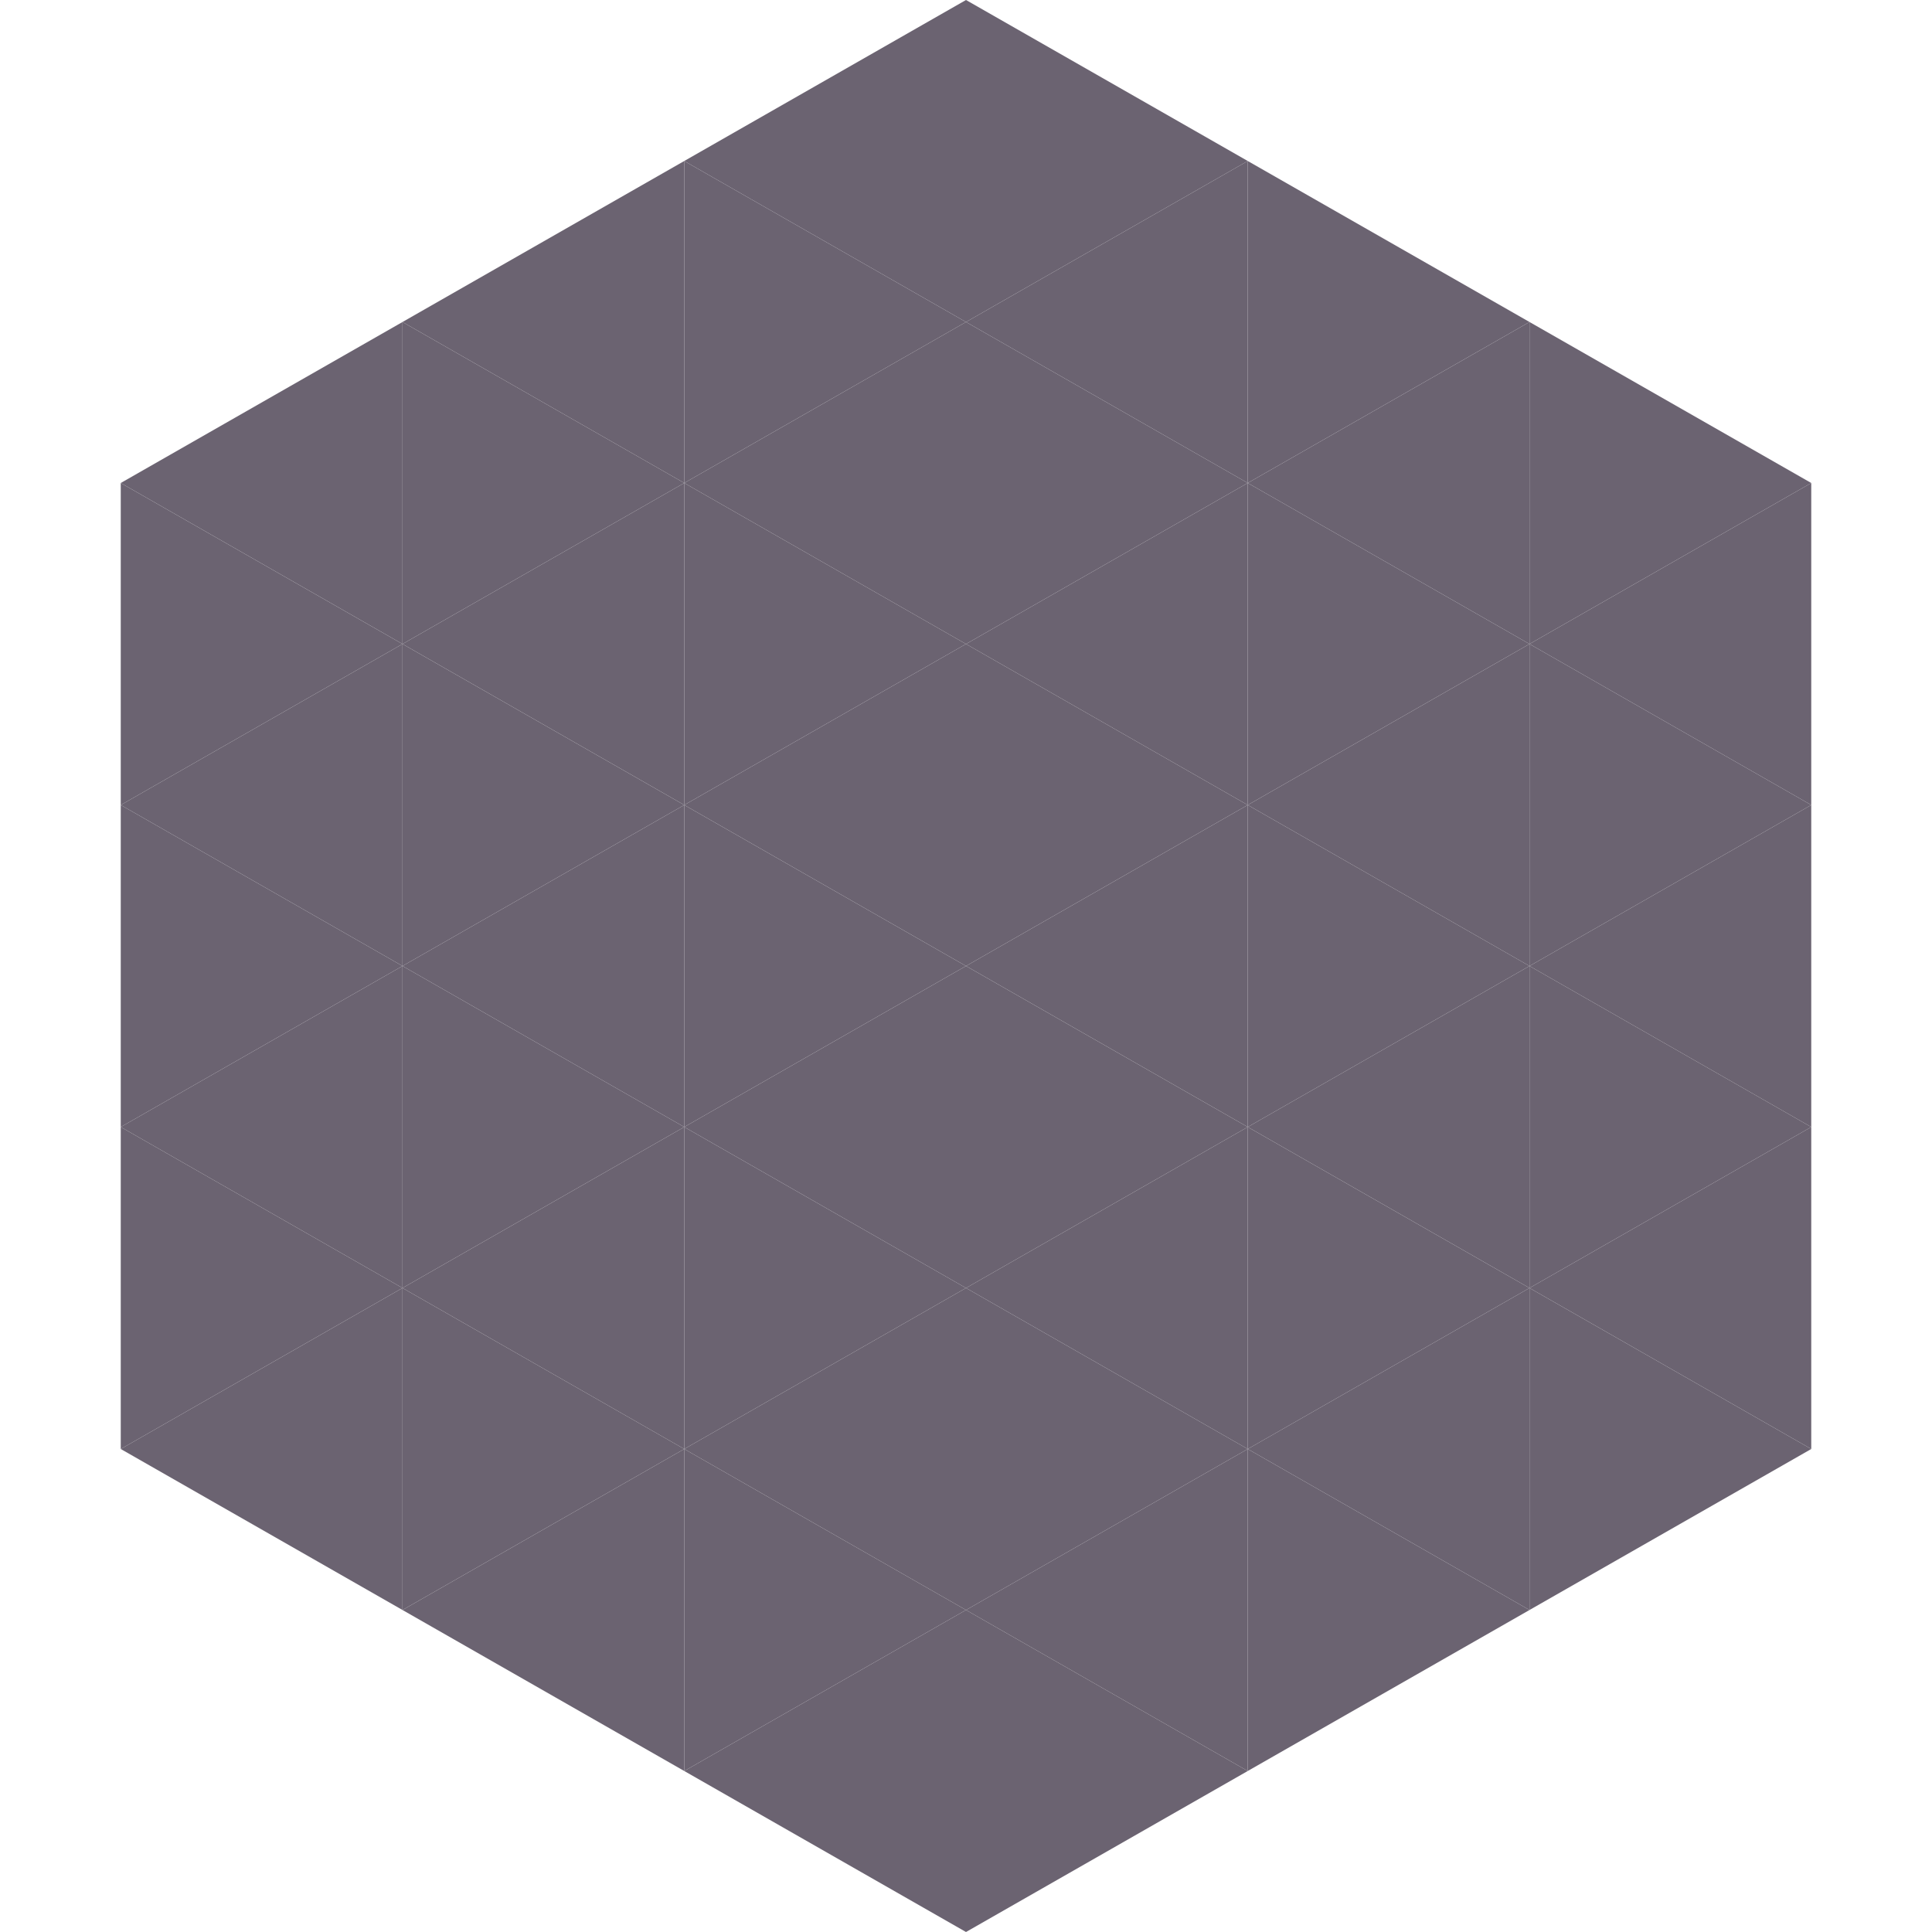 <?xml version="1.0"?>
<!-- Generated by SVGo -->
<svg width="240" height="240"
     xmlns="http://www.w3.org/2000/svg"
     xmlns:xlink="http://www.w3.org/1999/xlink">
<polygon points="50,40 15,60 50,80" style="fill:rgb(107,99,113)" />
<polygon points="190,40 225,60 190,80" style="fill:rgb(107,99,113)" />
<polygon points="15,60 50,80 15,100" style="fill:rgb(107,99,113)" />
<polygon points="225,60 190,80 225,100" style="fill:rgb(107,99,113)" />
<polygon points="50,80 15,100 50,120" style="fill:rgb(107,99,113)" />
<polygon points="190,80 225,100 190,120" style="fill:rgb(107,99,113)" />
<polygon points="15,100 50,120 15,140" style="fill:rgb(107,99,113)" />
<polygon points="225,100 190,120 225,140" style="fill:rgb(107,99,113)" />
<polygon points="50,120 15,140 50,160" style="fill:rgb(107,99,113)" />
<polygon points="190,120 225,140 190,160" style="fill:rgb(107,99,113)" />
<polygon points="15,140 50,160 15,180" style="fill:rgb(107,99,113)" />
<polygon points="225,140 190,160 225,180" style="fill:rgb(107,99,113)" />
<polygon points="50,160 15,180 50,200" style="fill:rgb(107,99,113)" />
<polygon points="190,160 225,180 190,200" style="fill:rgb(107,99,113)" />
<polygon points="15,180 50,200 15,220" style="fill:rgb(255,255,255); fill-opacity:0" />
<polygon points="225,180 190,200 225,220" style="fill:rgb(255,255,255); fill-opacity:0" />
<polygon points="50,0 85,20 50,40" style="fill:rgb(255,255,255); fill-opacity:0" />
<polygon points="190,0 155,20 190,40" style="fill:rgb(255,255,255); fill-opacity:0" />
<polygon points="85,20 50,40 85,60" style="fill:rgb(107,99,113)" />
<polygon points="155,20 190,40 155,60" style="fill:rgb(107,99,113)" />
<polygon points="50,40 85,60 50,80" style="fill:rgb(107,99,113)" />
<polygon points="190,40 155,60 190,80" style="fill:rgb(107,99,113)" />
<polygon points="85,60 50,80 85,100" style="fill:rgb(107,99,113)" />
<polygon points="155,60 190,80 155,100" style="fill:rgb(107,99,113)" />
<polygon points="50,80 85,100 50,120" style="fill:rgb(107,99,113)" />
<polygon points="190,80 155,100 190,120" style="fill:rgb(107,99,113)" />
<polygon points="85,100 50,120 85,140" style="fill:rgb(107,99,113)" />
<polygon points="155,100 190,120 155,140" style="fill:rgb(107,99,113)" />
<polygon points="50,120 85,140 50,160" style="fill:rgb(107,99,113)" />
<polygon points="190,120 155,140 190,160" style="fill:rgb(107,99,113)" />
<polygon points="85,140 50,160 85,180" style="fill:rgb(107,99,113)" />
<polygon points="155,140 190,160 155,180" style="fill:rgb(107,99,113)" />
<polygon points="50,160 85,180 50,200" style="fill:rgb(107,99,113)" />
<polygon points="190,160 155,180 190,200" style="fill:rgb(107,99,113)" />
<polygon points="85,180 50,200 85,220" style="fill:rgb(107,99,113)" />
<polygon points="155,180 190,200 155,220" style="fill:rgb(107,99,113)" />
<polygon points="120,0 85,20 120,40" style="fill:rgb(107,99,113)" />
<polygon points="120,0 155,20 120,40" style="fill:rgb(107,99,113)" />
<polygon points="85,20 120,40 85,60" style="fill:rgb(107,99,113)" />
<polygon points="155,20 120,40 155,60" style="fill:rgb(107,99,113)" />
<polygon points="120,40 85,60 120,80" style="fill:rgb(107,99,113)" />
<polygon points="120,40 155,60 120,80" style="fill:rgb(107,99,113)" />
<polygon points="85,60 120,80 85,100" style="fill:rgb(107,99,113)" />
<polygon points="155,60 120,80 155,100" style="fill:rgb(107,99,113)" />
<polygon points="120,80 85,100 120,120" style="fill:rgb(107,99,113)" />
<polygon points="120,80 155,100 120,120" style="fill:rgb(107,99,113)" />
<polygon points="85,100 120,120 85,140" style="fill:rgb(107,99,113)" />
<polygon points="155,100 120,120 155,140" style="fill:rgb(107,99,113)" />
<polygon points="120,120 85,140 120,160" style="fill:rgb(107,99,113)" />
<polygon points="120,120 155,140 120,160" style="fill:rgb(107,99,113)" />
<polygon points="85,140 120,160 85,180" style="fill:rgb(107,99,113)" />
<polygon points="155,140 120,160 155,180" style="fill:rgb(107,99,113)" />
<polygon points="120,160 85,180 120,200" style="fill:rgb(107,99,113)" />
<polygon points="120,160 155,180 120,200" style="fill:rgb(107,99,113)" />
<polygon points="85,180 120,200 85,220" style="fill:rgb(107,99,113)" />
<polygon points="155,180 120,200 155,220" style="fill:rgb(107,99,113)" />
<polygon points="120,200 85,220 120,240" style="fill:rgb(107,99,113)" />
<polygon points="120,200 155,220 120,240" style="fill:rgb(107,99,113)" />
<polygon points="85,220 120,240 85,260" style="fill:rgb(255,255,255); fill-opacity:0" />
<polygon points="155,220 120,240 155,260" style="fill:rgb(255,255,255); fill-opacity:0" />
</svg>
